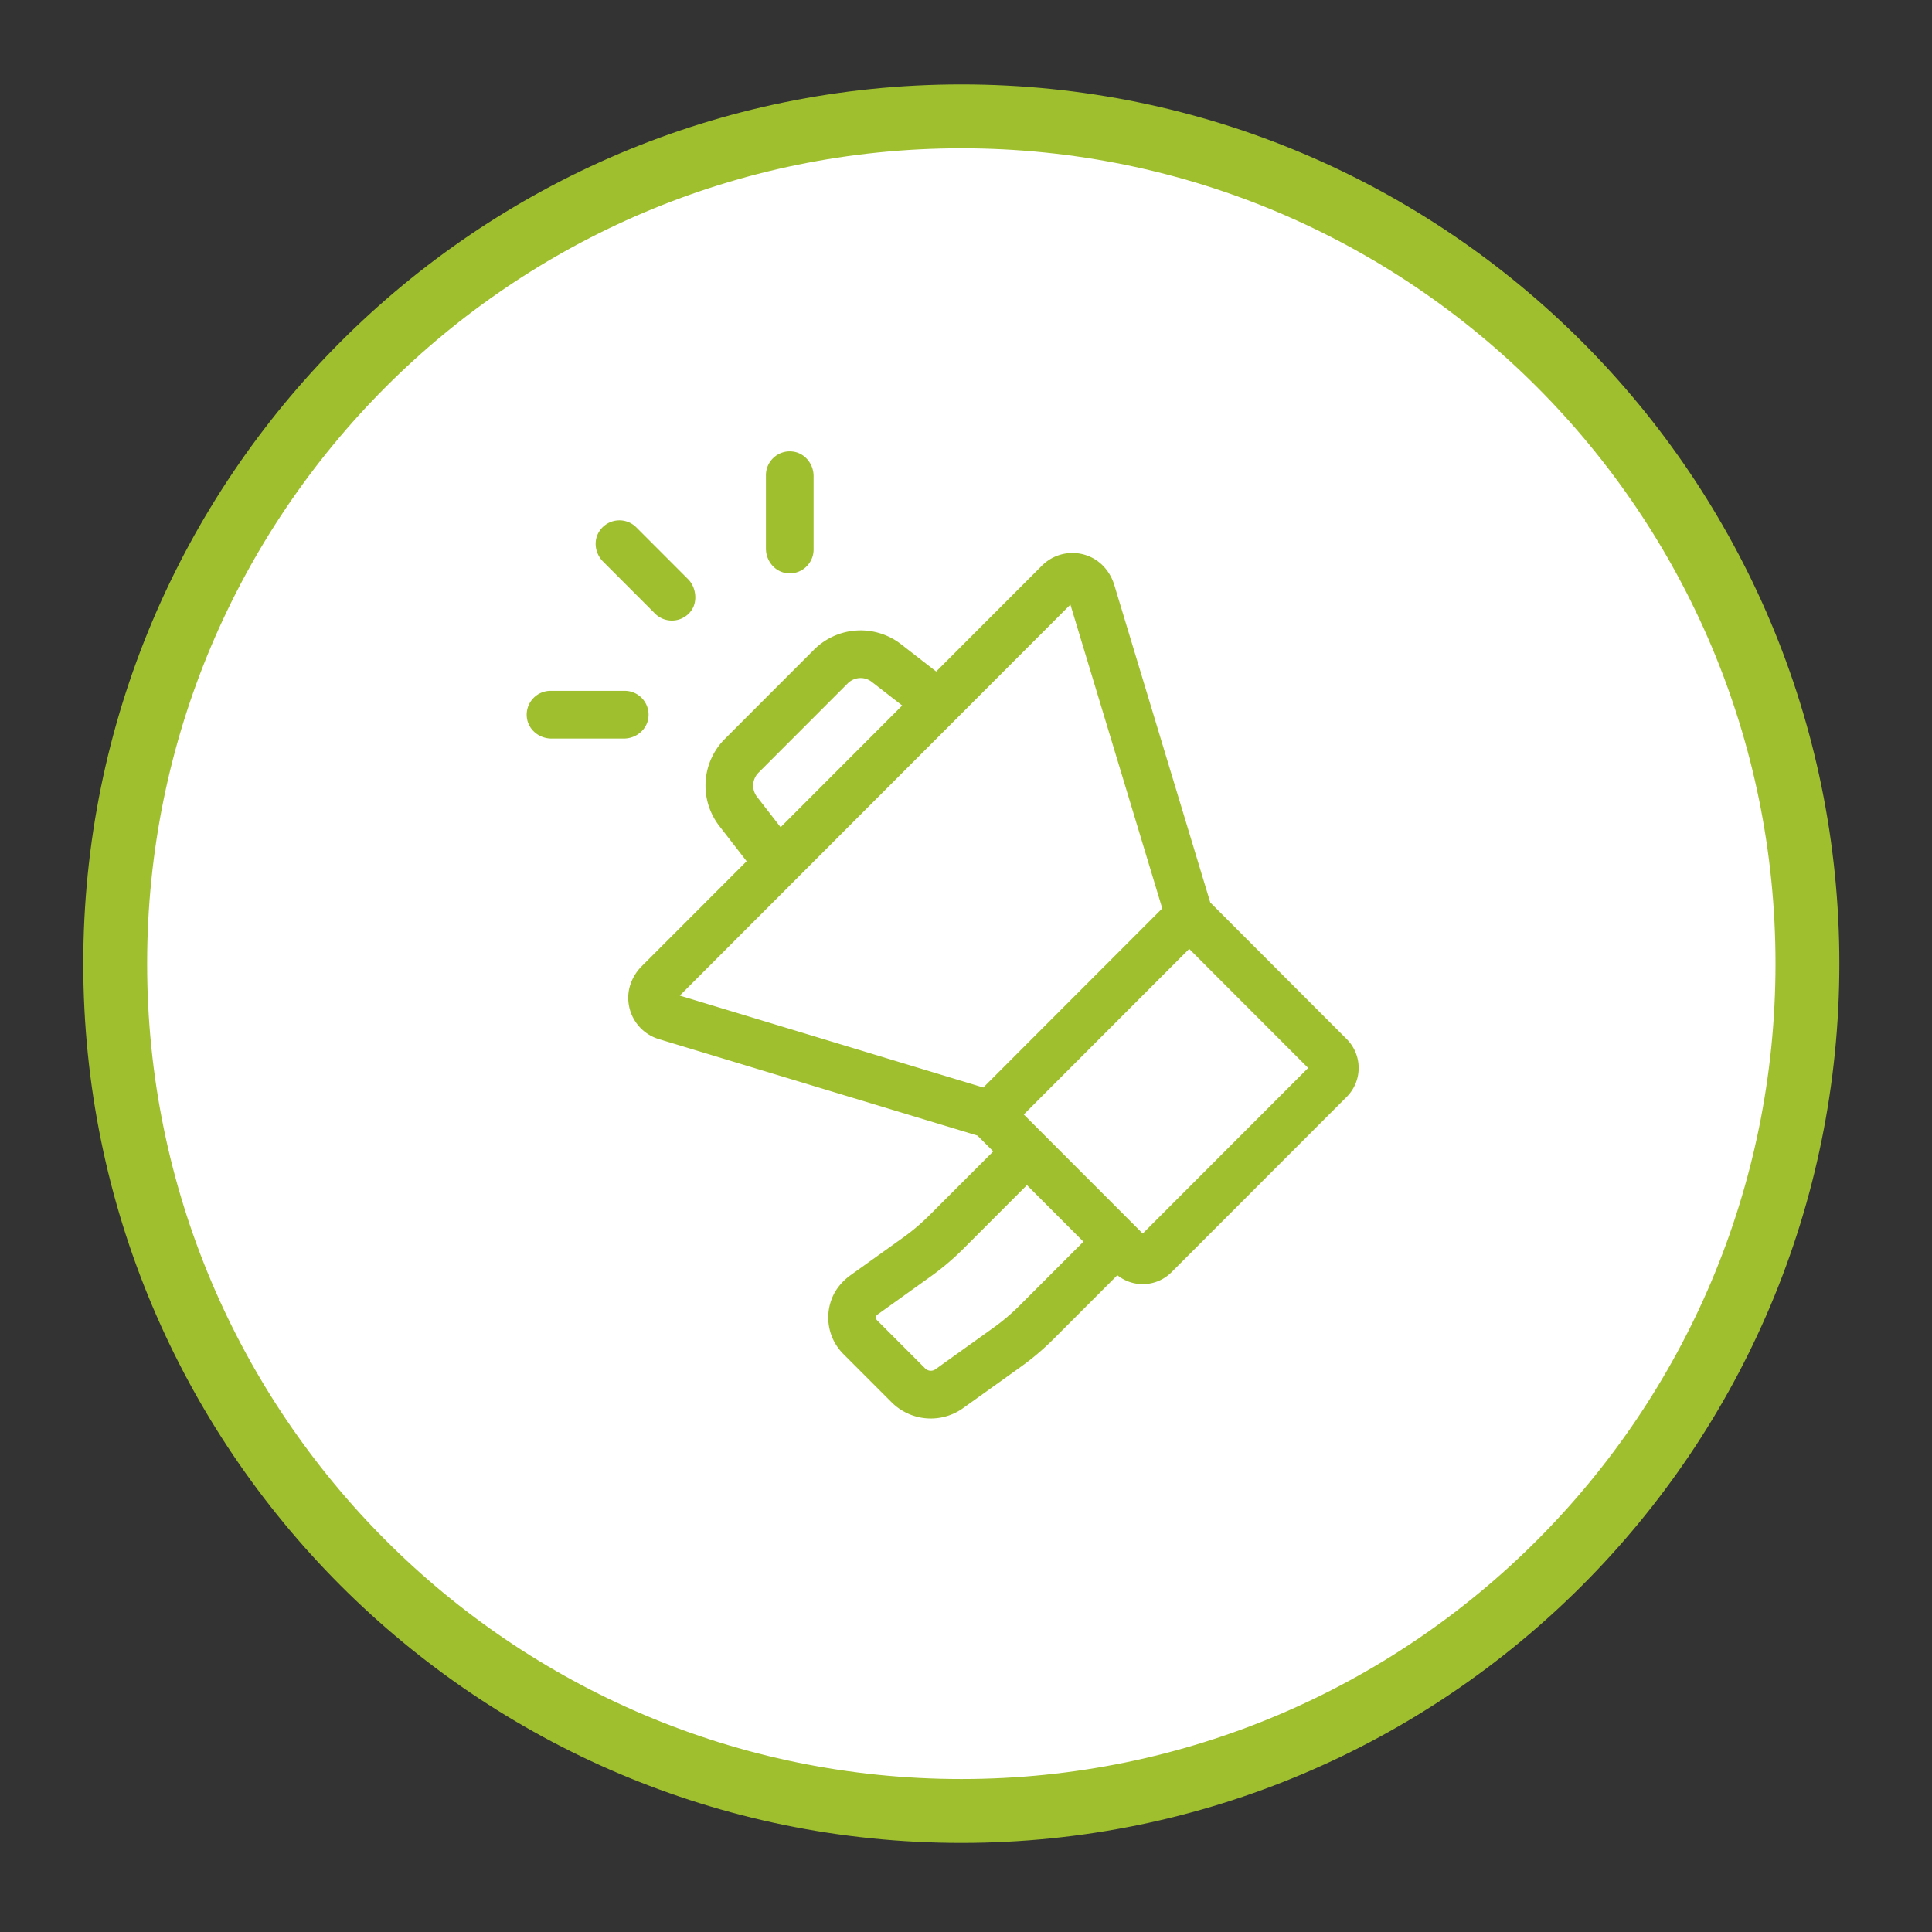 <svg xmlns="http://www.w3.org/2000/svg" width="121" height="121"><rect width="100%" height="100%" fill="#333333" stroke="none"/><path fill-rule="evenodd" stroke-width="4" stroke="#9fbf2f" fill="#FFF" d="M60.207 7.287c29.267 0 52.992 23.759 52.992 53.066 0 29.308-23.725 53.066-52.992 53.066-29.266 0-52.992-23.758-52.992-53.066 0-29.307 23.726-53.066 52.992-53.066z"/><path fill-rule="evenodd" fill="#9fbf2f" d="M84.345 68.694L73.374 79.675a2.533 2.533 0 01-1.805.749c-.586 0-1.14-.197-1.591-.558l-4 4.003a16.265 16.265 0 01-2.029 1.723l-3.623 2.593a3.476 3.476 0 01-4.496-.371l-3.014-3.016a3.23 3.23 0 01-.732-3.431c.228-.61.657-1.123 1.185-1.502l3.295-2.359a13.184 13.184 0 001.654-1.404l3.988-3.991-.989-.99-19.944-6.04a2.701 2.701 0 01-1.906-2.259c-.112-.851.219-1.703.825-2.31l6.569-6.574-1.71-2.206a4.13 4.13 0 01.342-5.45l5.59-5.595a4.13 4.13 0 015.446-.343l2.203 1.712 6.619-6.626a2.697 2.697 0 012.885-.617c.806.302 1.401.999 1.651 1.824l6.012 19.888 8.546 8.554a2.56 2.56 0 010 3.615zM60.33 78.215a16.352 16.352 0 01-2.03 1.722l-3.343 2.394a.226.226 0 00-.097.17.226.226 0 00.067.184l3.014 3.016a.503.503 0 00.649.054l3.622-2.594a13.13 13.13 0 001.655-1.405l3.988-3.991-3.538-3.541-3.987 3.991zm-5.732-35.51a1.137 1.137 0 00-1.504.094l-5.591 5.596a1.144 1.144 0 00-.094 1.505l1.48 1.908 7.615-7.623-1.906-1.48zm12.441-4.839L42.575 62.353l19.009 5.757 5.603-5.609 5.604-5.608-5.752-19.027zm7.44 21.563l-10.361 10.37 7.451 7.457 10.36-10.37-7.45-7.457zM49.276 35.897c-.758-.092-1.306-.775-1.306-1.539v-4.595c0-.887.772-1.594 1.68-1.483.758.093 1.305.776 1.305 1.54v4.595c0 .886-.771 1.593-1.679 1.482zm-7.196 2.968c-.382 0-.764-.146-1.055-.437L37.77 35.17c-.499-.5-.623-1.29-.24-1.885a1.493 1.493 0 012.319-.26l3.25 3.253c.496.496.607 1.397.194 1.964a1.488 1.488 0 01-1.213.623zm-1.472 6.083c-.092.758-.775 1.307-1.538 1.307h-4.534c-.763 0-1.446-.549-1.538-1.307a1.495 1.495 0 011.481-1.682h4.648c.886 0 1.591.773 1.481 1.682z"/></svg>